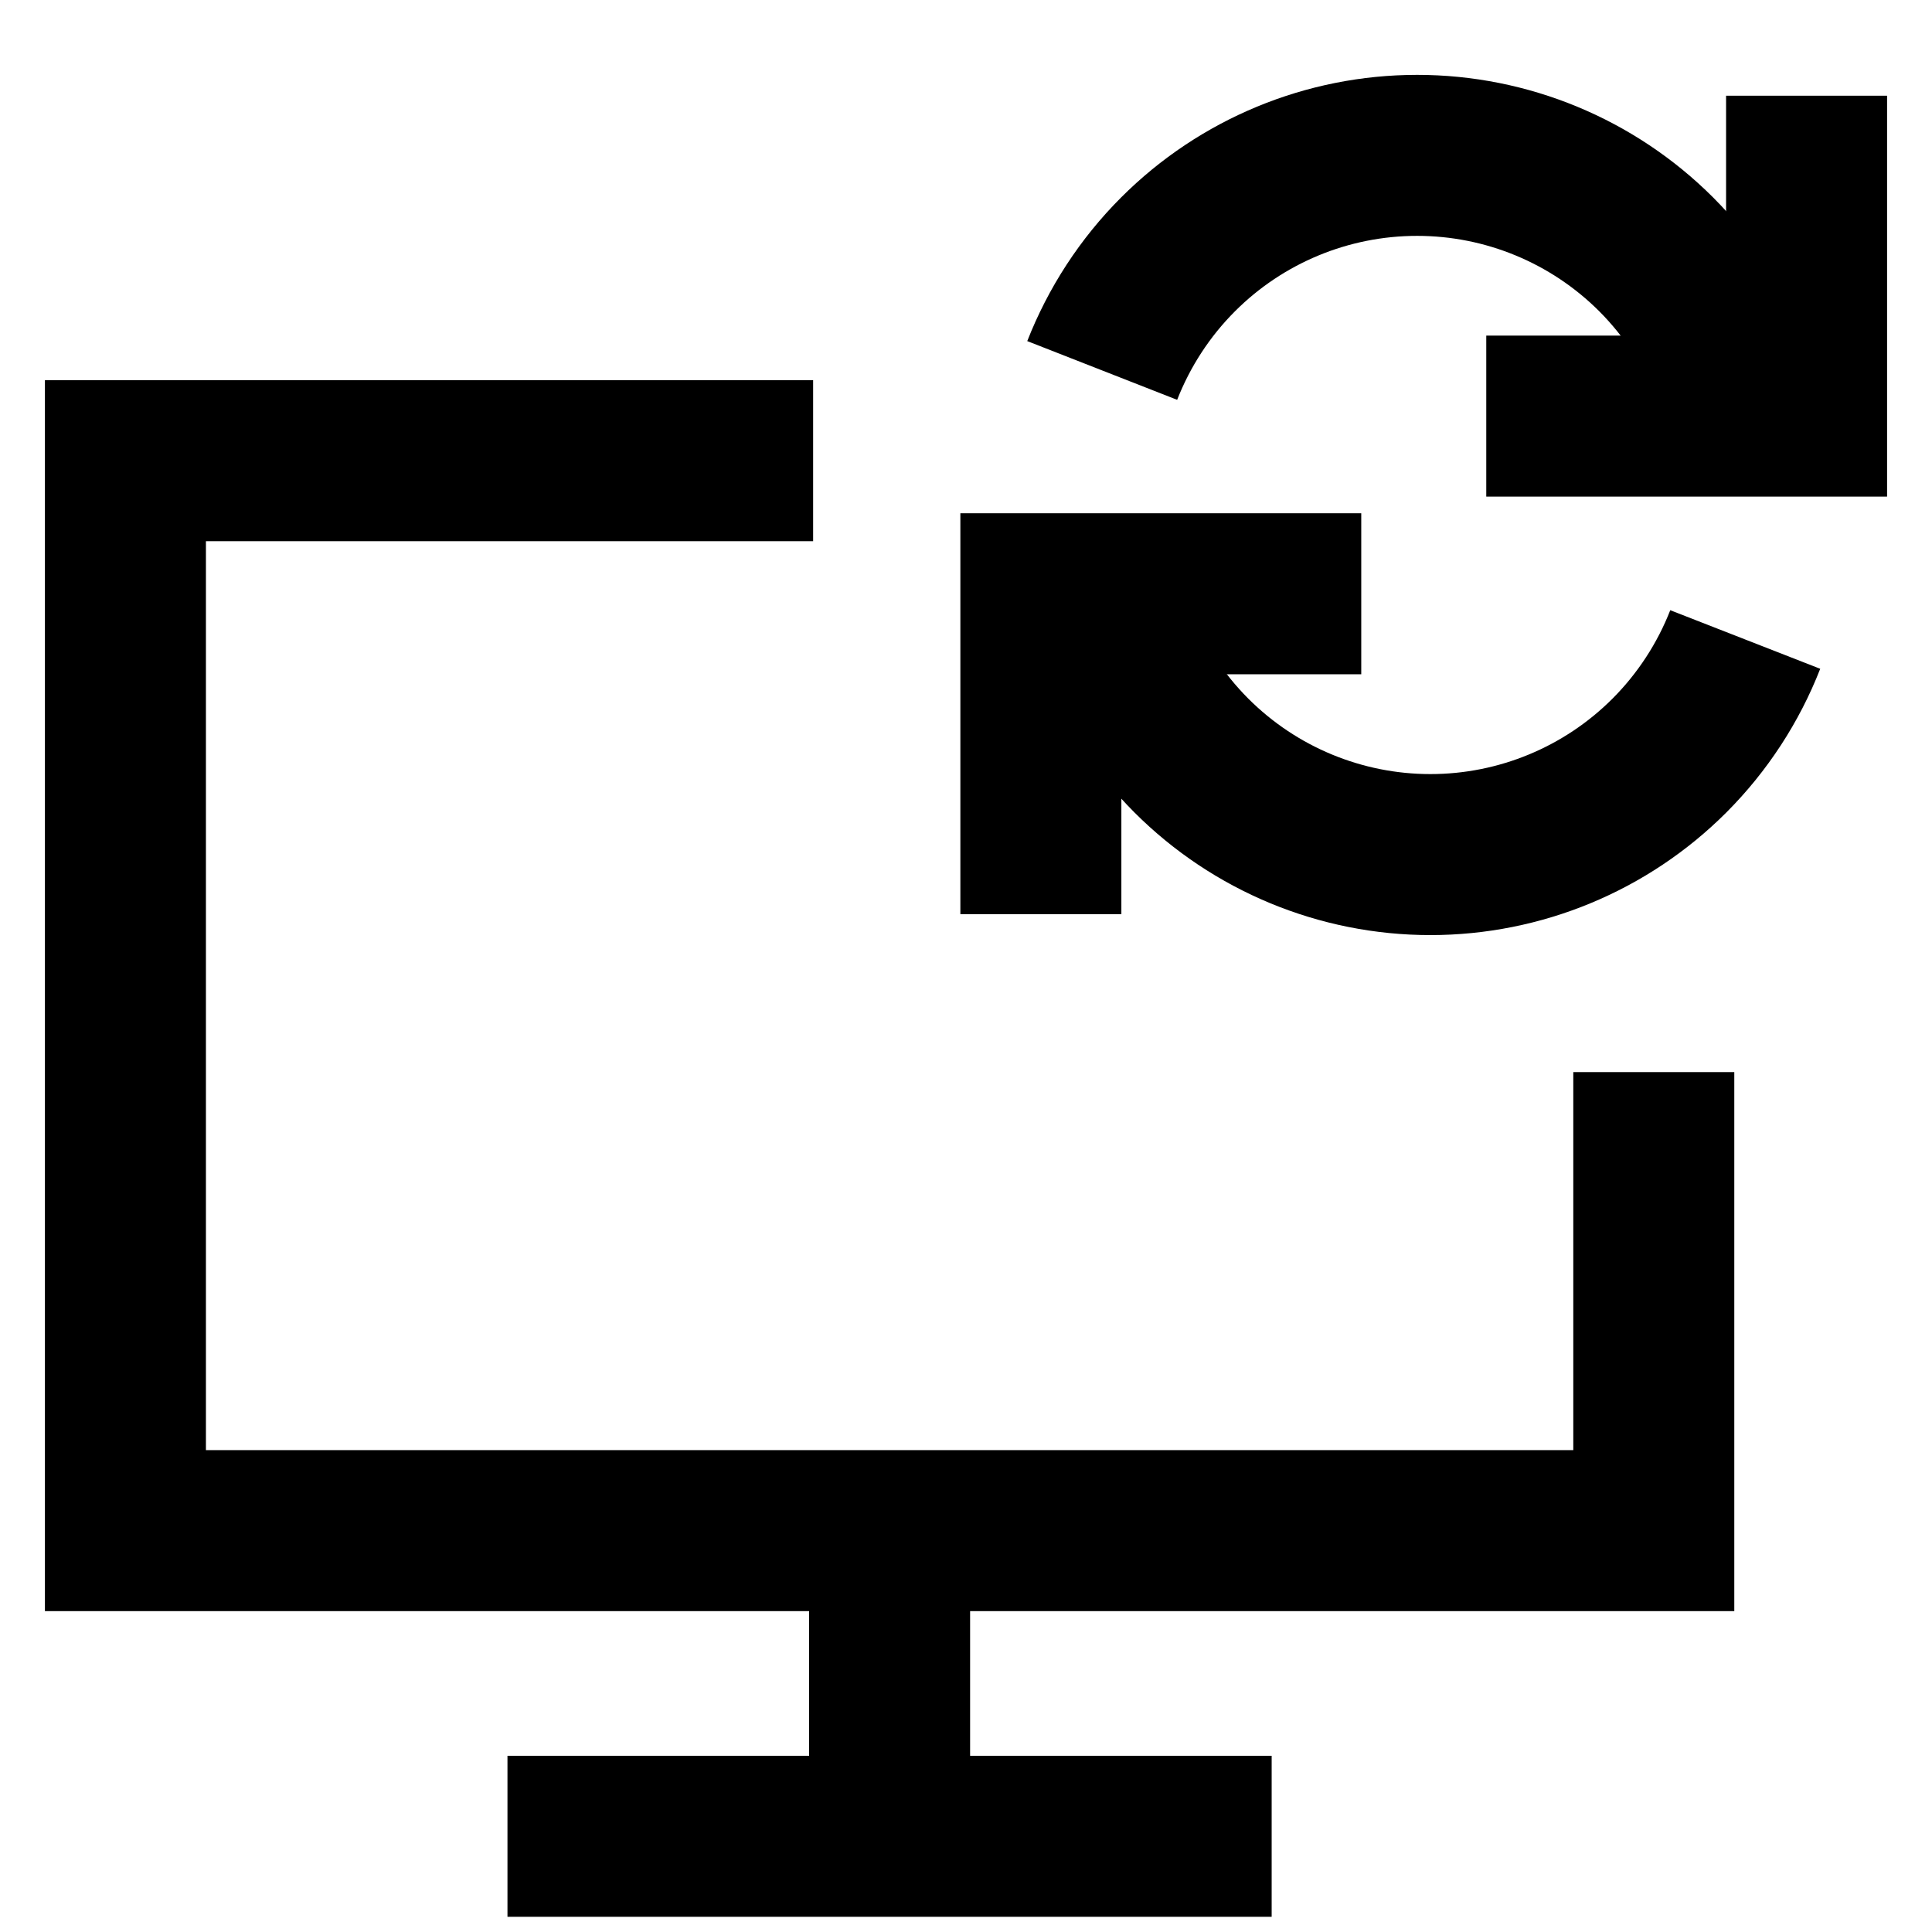 <svg xmlns="http://www.w3.org/2000/svg" fill="none" viewBox="0 0 24 24" id="Desktop-Sync--Streamline-Sharp"><desc>Desktop Sync Streamline Icon: https://streamlinehq.com</desc><g id="desktop-sync--desktop-sync-arrow-refresh-device-display-computer"><path id="Vector" stroke="#000000" d="M13.692 4.602C13.902 4.066 14.22 3.574 14.635 3.159C15.422 2.372 16.49 1.93 17.604 1.93C18.717 1.93 19.785 2.372 20.573 3.159C20.987 3.574 21.306 4.066 21.515 4.602L21.714 5.179" stroke-width="2"></path><path id="Vector 4044" stroke="#000000" d="M18.463 5.169H22.442V1.189" stroke-width="2"></path><path id="Vector_2" stroke="#000000" d="M21.68 7.944C21.471 8.479 21.152 8.971 20.738 9.386C19.951 10.173 18.883 10.616 17.769 10.616C16.655 10.616 15.587 10.173 14.8 9.386C14.386 8.971 14.067 8.479 13.858 7.944L13.667 7.384" stroke-width="2"></path><path id="Vector 4045" stroke="#000000" d="M16.91 7.376H12.93V11.356" stroke-width="2"></path><path id="Rectangle 475" stroke="#000000" d="M10.101 5.723H1.558V19.014H20.544V13.318" stroke-width="2"></path><path id="Vector 2046" stroke="#000000" d="M11.051 19.014V22.811" stroke-width="2"></path><path id="Vector 2047" stroke="#000000" d="M6.304 22.811H15.797" stroke-width="2"></path></g></svg>